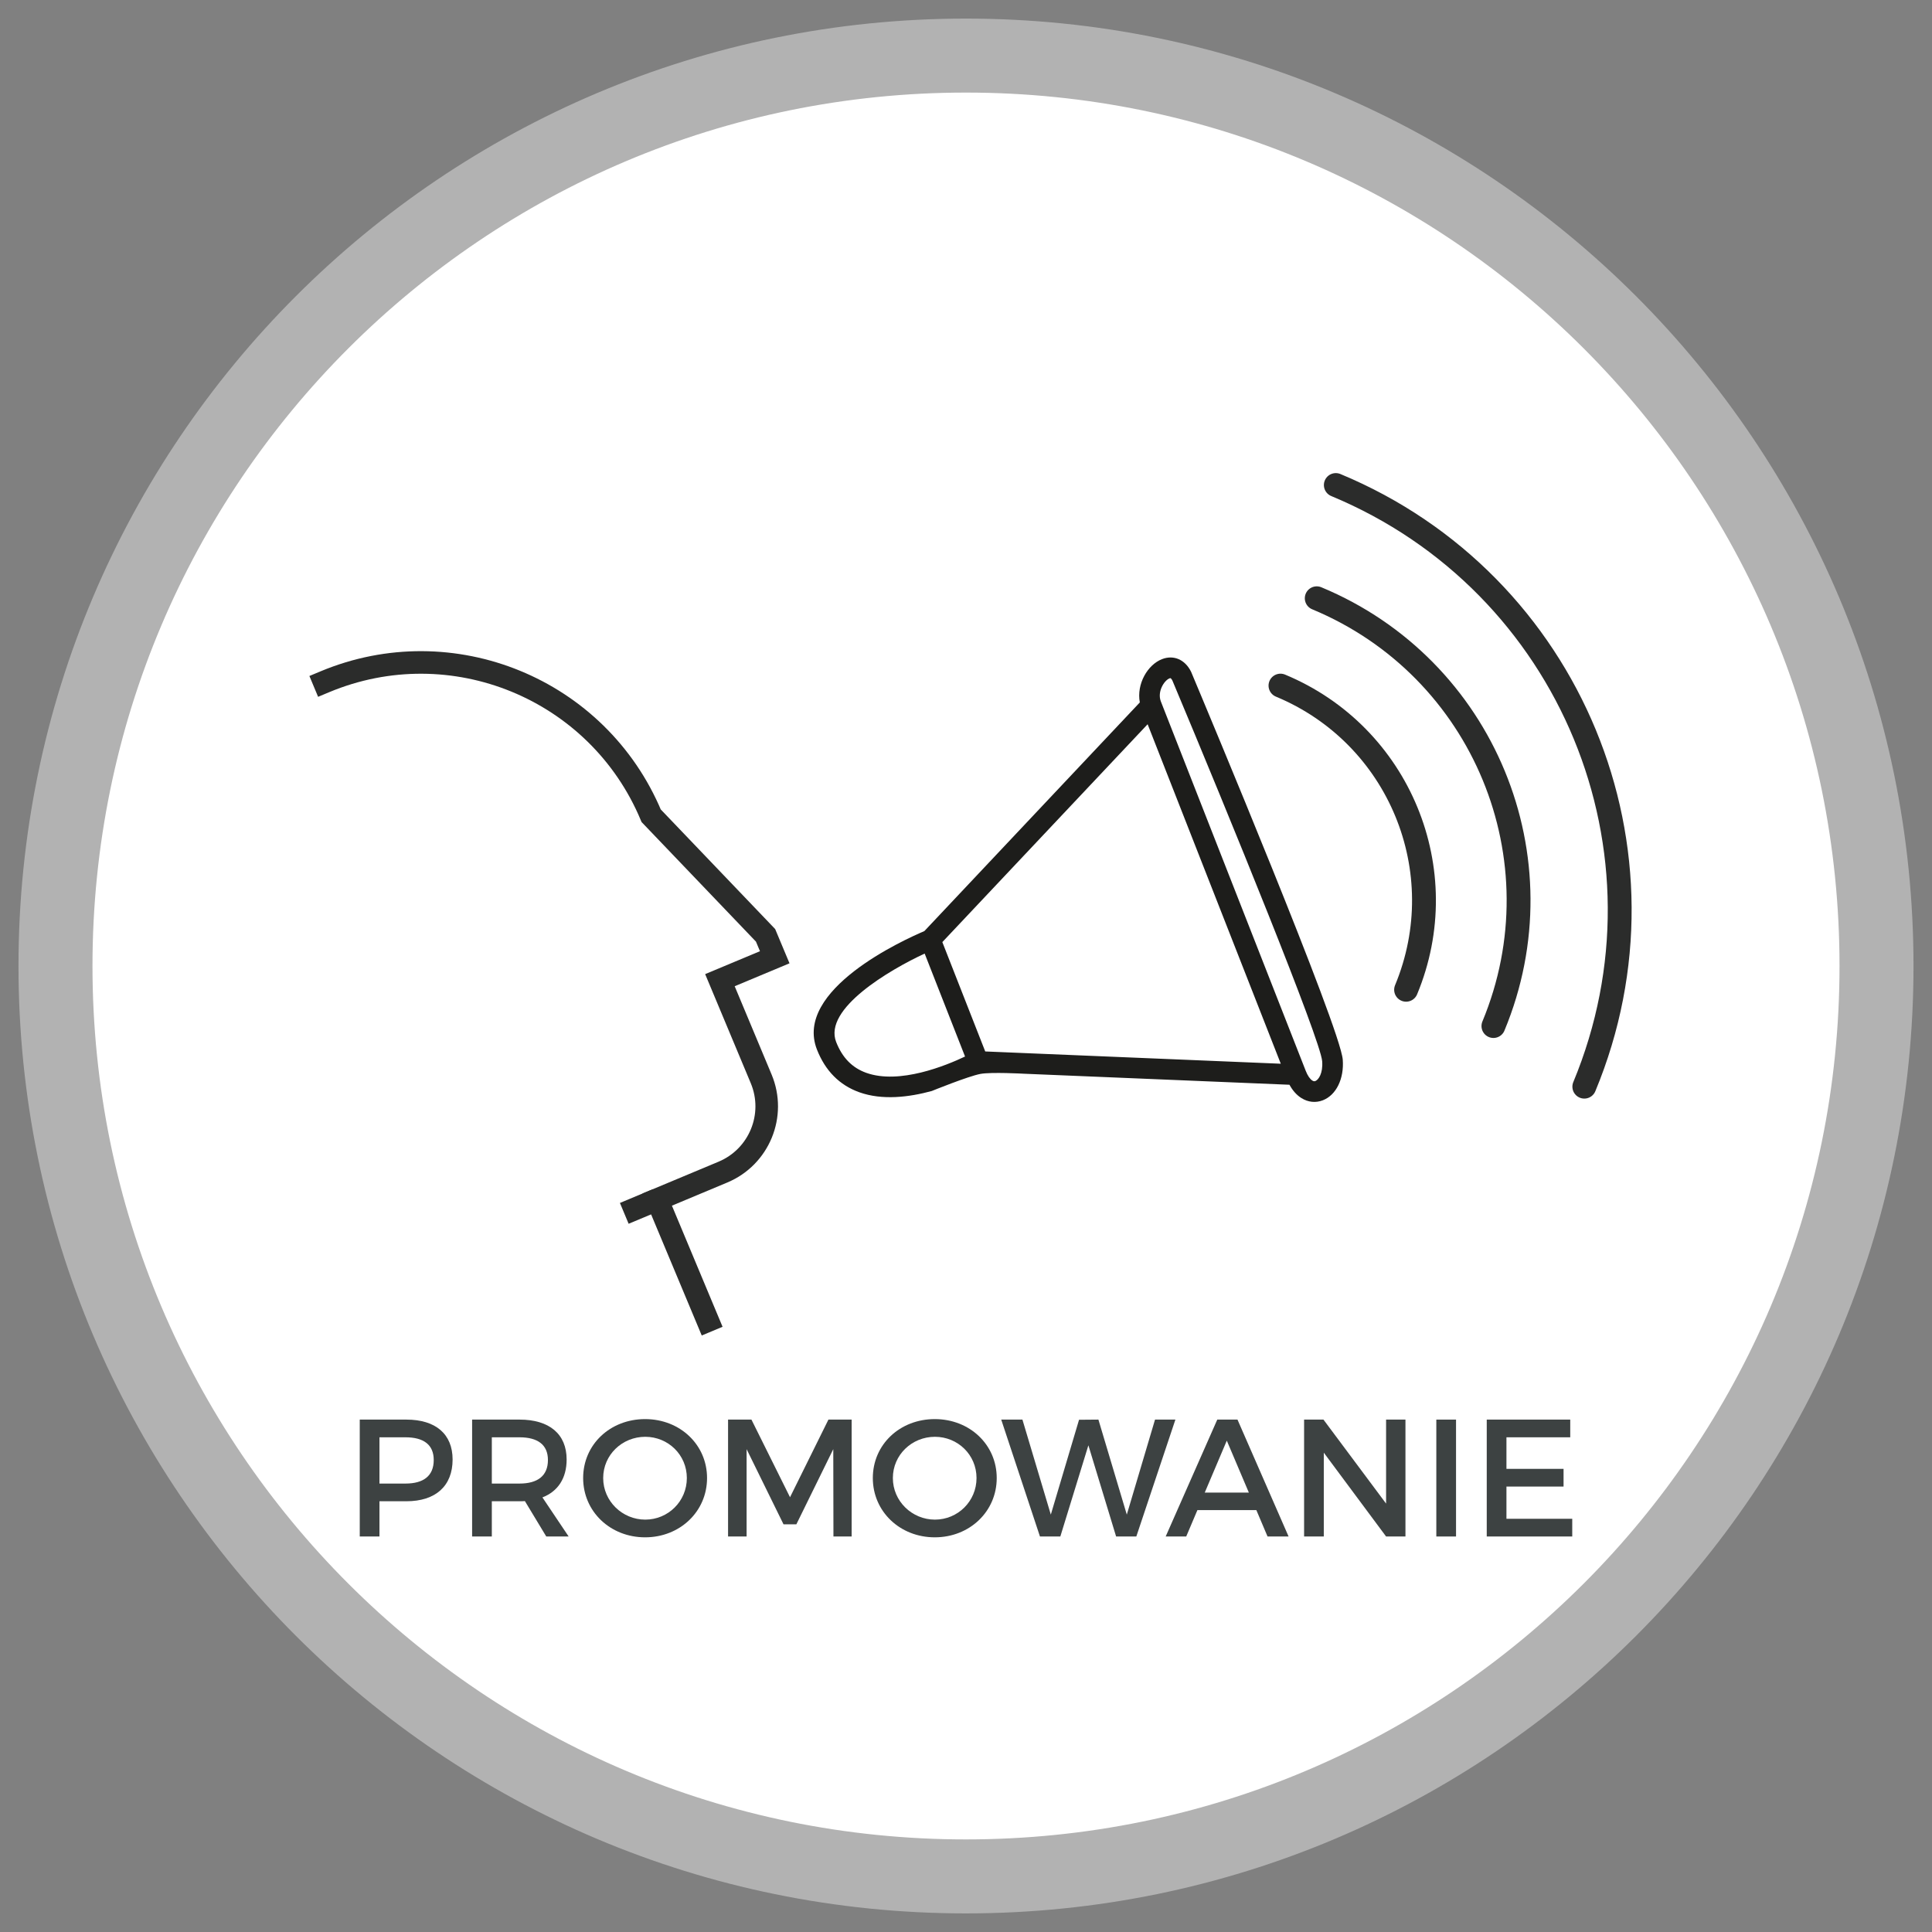 <?xml version="1.0" encoding="utf-8"?>
<!-- Generator: Adobe Illustrator 16.0.3, SVG Export Plug-In . SVG Version: 6.00 Build 0)  -->
<!DOCTYPE svg PUBLIC "-//W3C//DTD SVG 1.1//EN" "http://www.w3.org/Graphics/SVG/1.1/DTD/svg11.dtd">
<svg version="1.1" id="Warstwa_1" xmlns="http://www.w3.org/2000/svg" xmlns:xlink="http://www.w3.org/1999/xlink" x="0px" y="0px"
	 width="486px" height="486px" viewBox="0 1128.971 486 486" enable-background="new 0 1128.971 486 486" xml:space="preserve">
<rect x="0" y="1128.971" width="486" height="486" fill="#808080" stroke="none"/>
<path fill="#FFFFFF" stroke="#B2B2B2" stroke-width="18.612" stroke-miterlimit="10" d="M242.979,1600.986
	c126.533,0,229.063-102.528,229.063-229.012c0-126.479-102.524-229.021-229.063-229.021c-126.491,0-229.021,102.541-229.021,229.021
	S116.488,1600.986,242.979,1600.986z"/>
<g>
	<g>
		<g>
			<g>
				<g>
					<g>
						
							<line fill="none" stroke="#2B2C2B" stroke-width="5.678" stroke-miterlimit="10" x1="165.309" y1="1430.736" x2="157.038" y2="1434.195"/>
					</g>
				</g>
				<path fill="none" stroke="#2B2C2B" stroke-width="5.678" stroke-miterlimit="10" d="M179.144,1463.823l-13.834-33.086
					l16.544-6.921c9.134-3.82,13.446-14.326,9.623-23.46l-10.378-24.819l13.789-5.765l-2.308-5.515l-28.775-30.081
					c-13.375-31.979-50.14-47.063-82.123-33.69l-2.756,1.152"/>
			</g>
		</g>
	</g>
	<g>
		<path fill="none" stroke="#2B2C2B" stroke-width="6" stroke-linecap="round" stroke-miterlimit="10" d="M322.106,1301.438
			c29.875,12.412,44.01,46.631,31.599,76.51"/>
		<path fill="none" stroke="#2B2C2B" stroke-width="6" stroke-linecap="round" stroke-miterlimit="10" d="M331.229,1279.467
			c42.021,17.456,61.902,65.587,44.446,107.607"/>
		<path fill="none" stroke="#2B2C2B" stroke-width="6" stroke-linecap="round" stroke-miterlimit="10" d="M336.028,1250.982
			c59.102,24.548,87.06,92.237,62.511,151.341"/>
	</g>
	<path fill="#1D1D1B" d="M257.557,1399.069l66.813,2.775c0.807,1.48,1.812,2.604,3.004,3.35c1.69,1.059,3.611,1.254,5.411,0.548
		c3.347-1.313,5.351-5.411,4.989-10.203c-0.604-8.014-34.277-88.355-38.113-97.49c-0.023-0.054-0.047-0.106-0.072-0.158
		c-1.52-3.029-4.384-4.248-7.303-3.104c-3.585,1.407-6.429,6.203-5.562,10.882l-54.208,57.527
		c-5.225,2.215-32.902,14.773-27.011,29.792c2.096,5.347,5.679,8.961,10.649,10.742c5.775,2.071,12.504,1.251,18.232-0.313
		c0,0,9.174-3.725,12.232-4.299C249.354,1398.606,257.557,1399.069,257.557,1399.069z M253.216,1393.691
		c-0.014-0.001-0.025-0.001-0.039-0.002l-5.339-0.222l-10.791-27.509l51.642-54.801l33.495,85.398L253.216,1393.691z
		 M210.34,1391.092c-3.283-8.368,13.479-18.173,22.26-22.248l10.159,25.897c-4.672,2.226-16.48,7.11-24.861,4.1
		C214.358,1397.568,211.886,1395.033,210.34,1391.092z M332.597,1395.931c0.229,3.049-0.925,4.669-1.709,4.978
		c-0.175,0.068-0.401,0.108-0.759-0.116c-0.596-0.37-1.198-1.255-1.657-2.423l-36.445-92.922c-0.977-2.493,0.838-5.309,2.155-5.825
		c0.162-0.063,0.252-0.063,0.267-0.061c0.041,0.013,0.231,0.151,0.463,0.588C309.282,1334.363,332.19,1390.54,332.597,1395.931z"/>
</g>
<g>
	<path fill="#3D4242" d="M102.217,1486.075c7.393,0,11.636,3.654,11.636,10.04c0,6.637-4.243,10.502-11.636,10.502h-6.763v8.863
		h-4.957v-29.405H102.217z M95.454,1502.164h6.553c4.537,0,7.1-1.933,7.1-5.923c0-3.865-2.563-5.713-7.1-5.713h-6.553V1502.164z"/>
	<path fill="#3D4242" d="M132.037,1506.575c-0.42,0.042-0.882,0.042-1.344,0.042h-6.973v8.863h-4.957v-29.405h11.93
		c7.519,0,11.846,3.654,11.846,10.04c0,4.705-2.185,8.023-6.091,9.535l6.595,9.83h-5.629L132.037,1506.575z M130.693,1502.164
		c4.537,0,7.141-1.933,7.141-5.923c0-3.865-2.604-5.713-7.141-5.713h-6.973v11.636H130.693z"/>
	<path fill="#3D4242" d="M177.861,1500.778c0,8.401-6.805,14.912-15.584,14.912c-8.78,0-15.585-6.511-15.585-14.912
		c0-8.444,6.805-14.829,15.585-14.829C171.056,1485.949,177.861,1492.376,177.861,1500.778z M151.733,1500.778
		c0,5.839,4.831,10.459,10.586,10.459c5.755,0,10.459-4.62,10.459-10.459c0-5.84-4.705-10.376-10.459-10.376
		C156.521,1490.402,151.733,1494.938,151.733,1500.778z"/>
	<path fill="#3D4242" d="M209.655,1515.48l-0.042-21.97l-9.284,18.903h-3.235l-9.284-18.903v21.97h-4.663v-29.405h5.881
		l9.704,19.533l9.662-19.533h5.839v29.405H209.655z"/>
	<path fill="#3D4242" d="M250.73,1500.778c0,8.401-6.805,14.912-15.584,14.912c-8.78,0-15.585-6.511-15.585-14.912
		c0-8.444,6.805-14.829,15.585-14.829C243.926,1485.949,250.73,1492.376,250.73,1500.778z M224.603,1500.778
		c0,5.839,4.831,10.459,10.586,10.459c5.755,0,10.46-4.62,10.46-10.459c0-5.84-4.705-10.376-10.46-10.376
		C229.391,1490.402,224.603,1494.938,224.603,1500.778z"/>
	<path fill="#3D4242" d="M280.761,1515.48l-6.974-22.937l-7.057,22.937h-5.125l-9.746-29.405h5.335l7.142,23.902l7.1-23.86
		l4.872-0.042l7.142,23.902l7.1-23.902h5.125l-9.83,29.405H280.761z"/>
	<path fill="#3D4242" d="M301.211,1508.844l-2.814,6.637h-5.167l12.98-29.405h5.083l12.854,29.405h-5.293l-2.814-6.637H301.211z
		 M308.604,1491.368l-5.545,13.064h11.091L308.604,1491.368z"/>
	<path fill="#3D4242" d="M348.674,1515.48l-15.669-21.088v21.088h-4.957v-29.405h4.872l15.754,21.13v-21.13h4.873v29.405H348.674z"
		/>
	<path fill="#3D4242" d="M361.312,1515.48v-29.405h4.957v29.405H361.312z"/>
	<path fill="#3D4242" d="M378.952,1490.528v7.939h14.366v4.452h-14.366v8.107h16.551v4.453h-21.508v-29.405h21.003v4.453H378.952z"
		/>
</g>
</svg>
